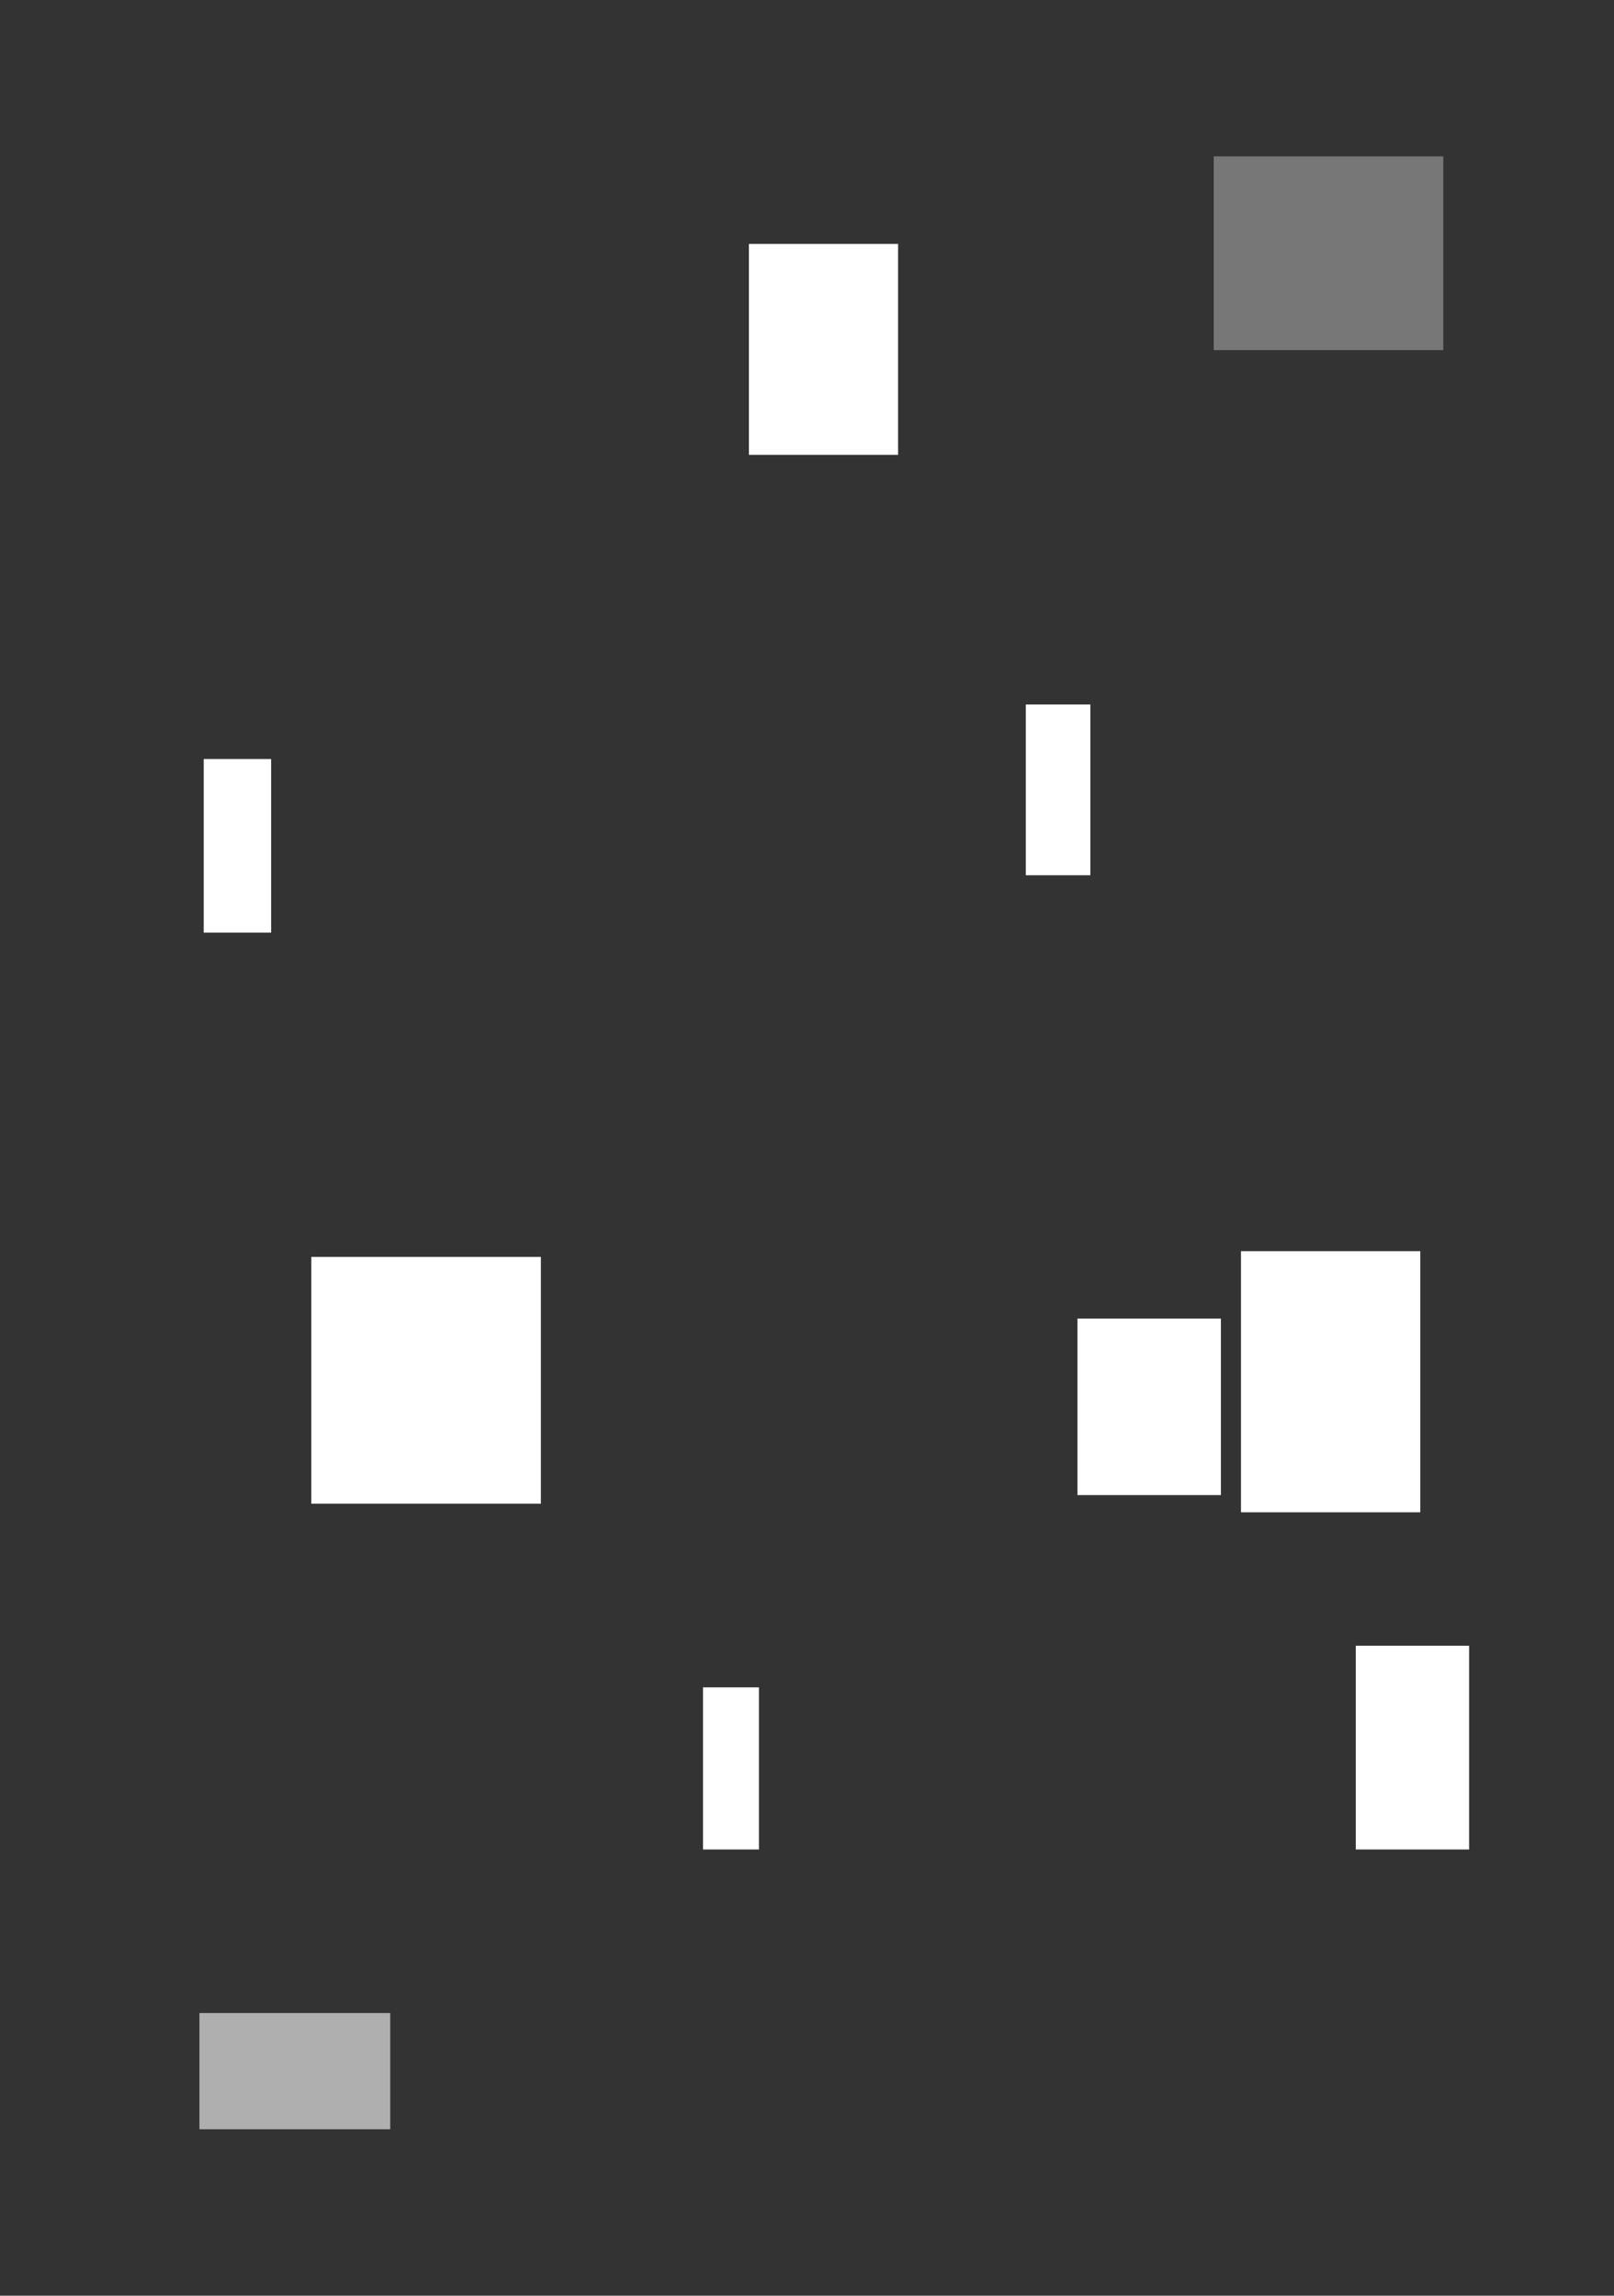 <?xml version="1.0" standalone="no"?>
<!DOCTYPE svg PUBLIC "-//W3C//DTD SVG 20010904//EN" "http://www.w3.org/TR/2001/REC-SVG-20010904/DTD/svg10.dtd">
<!-- Created using Krita: https://krita.org -->
<svg xmlns="http://www.w3.org/2000/svg" 
    xmlns:xlink="http://www.w3.org/1999/xlink"
    xmlns:krita="http://krita.org/namespaces/svg/krita"
    xmlns:sodipodi="http://sodipodi.sourceforge.net/DTD/sodipodi-0.dtd"
    width="270pt"
    height="384pt"
    viewBox="0 0 270 384">
<rect x="0" y="0" width="270" height="384" fill="#333333" stroke="none"/>
<defs/>
<rect id="shape0" transform="translate(203.04, 26.16)" fill="#777777" fill-rule="evenodd" width="38.4" height="32.4"/><rect id="shape1" transform="translate(171.6, 117.84)" fill="#ffffff" fill-rule="evenodd" width="10.8" height="28.56"/><rect id="shape2" transform="translate(125.28, 40.8)" fill="#ffffff" fill-rule="evenodd" width="24.96" height="35.28"/><rect id="shape3" transform="translate(34.08, 126.96)" fill="#ffffff" fill-rule="evenodd" width="11.28" height="29.04"/><rect id="shape4" transform="translate(207.6, 209.28)" fill="#ffffff" fill-rule="evenodd" width="30" height="43.68"/><rect id="shape5" transform="translate(180.24, 220.56)" fill="#ffffff" fill-rule="evenodd" width="24" height="29.52"/><rect id="shape6" transform="translate(52.08, 210.24)" fill="#ffffff" fill-rule="evenodd" width="38.4" height="41.28"/><rect id="shape7" transform="translate(226.8, 275.28)" fill="#ffffff" fill-rule="evenodd" width="18.96" height="34.08"/><rect id="shape8" transform="translate(117.6, 282.24)" fill="#ffffff" fill-rule="evenodd" width="9.36" height="27.12"/><rect id="shape9" transform="translate(33.36, 336.72)" fill="#afafaf" fill-rule="evenodd" width="31.92" height="19.44"/>
</svg>
